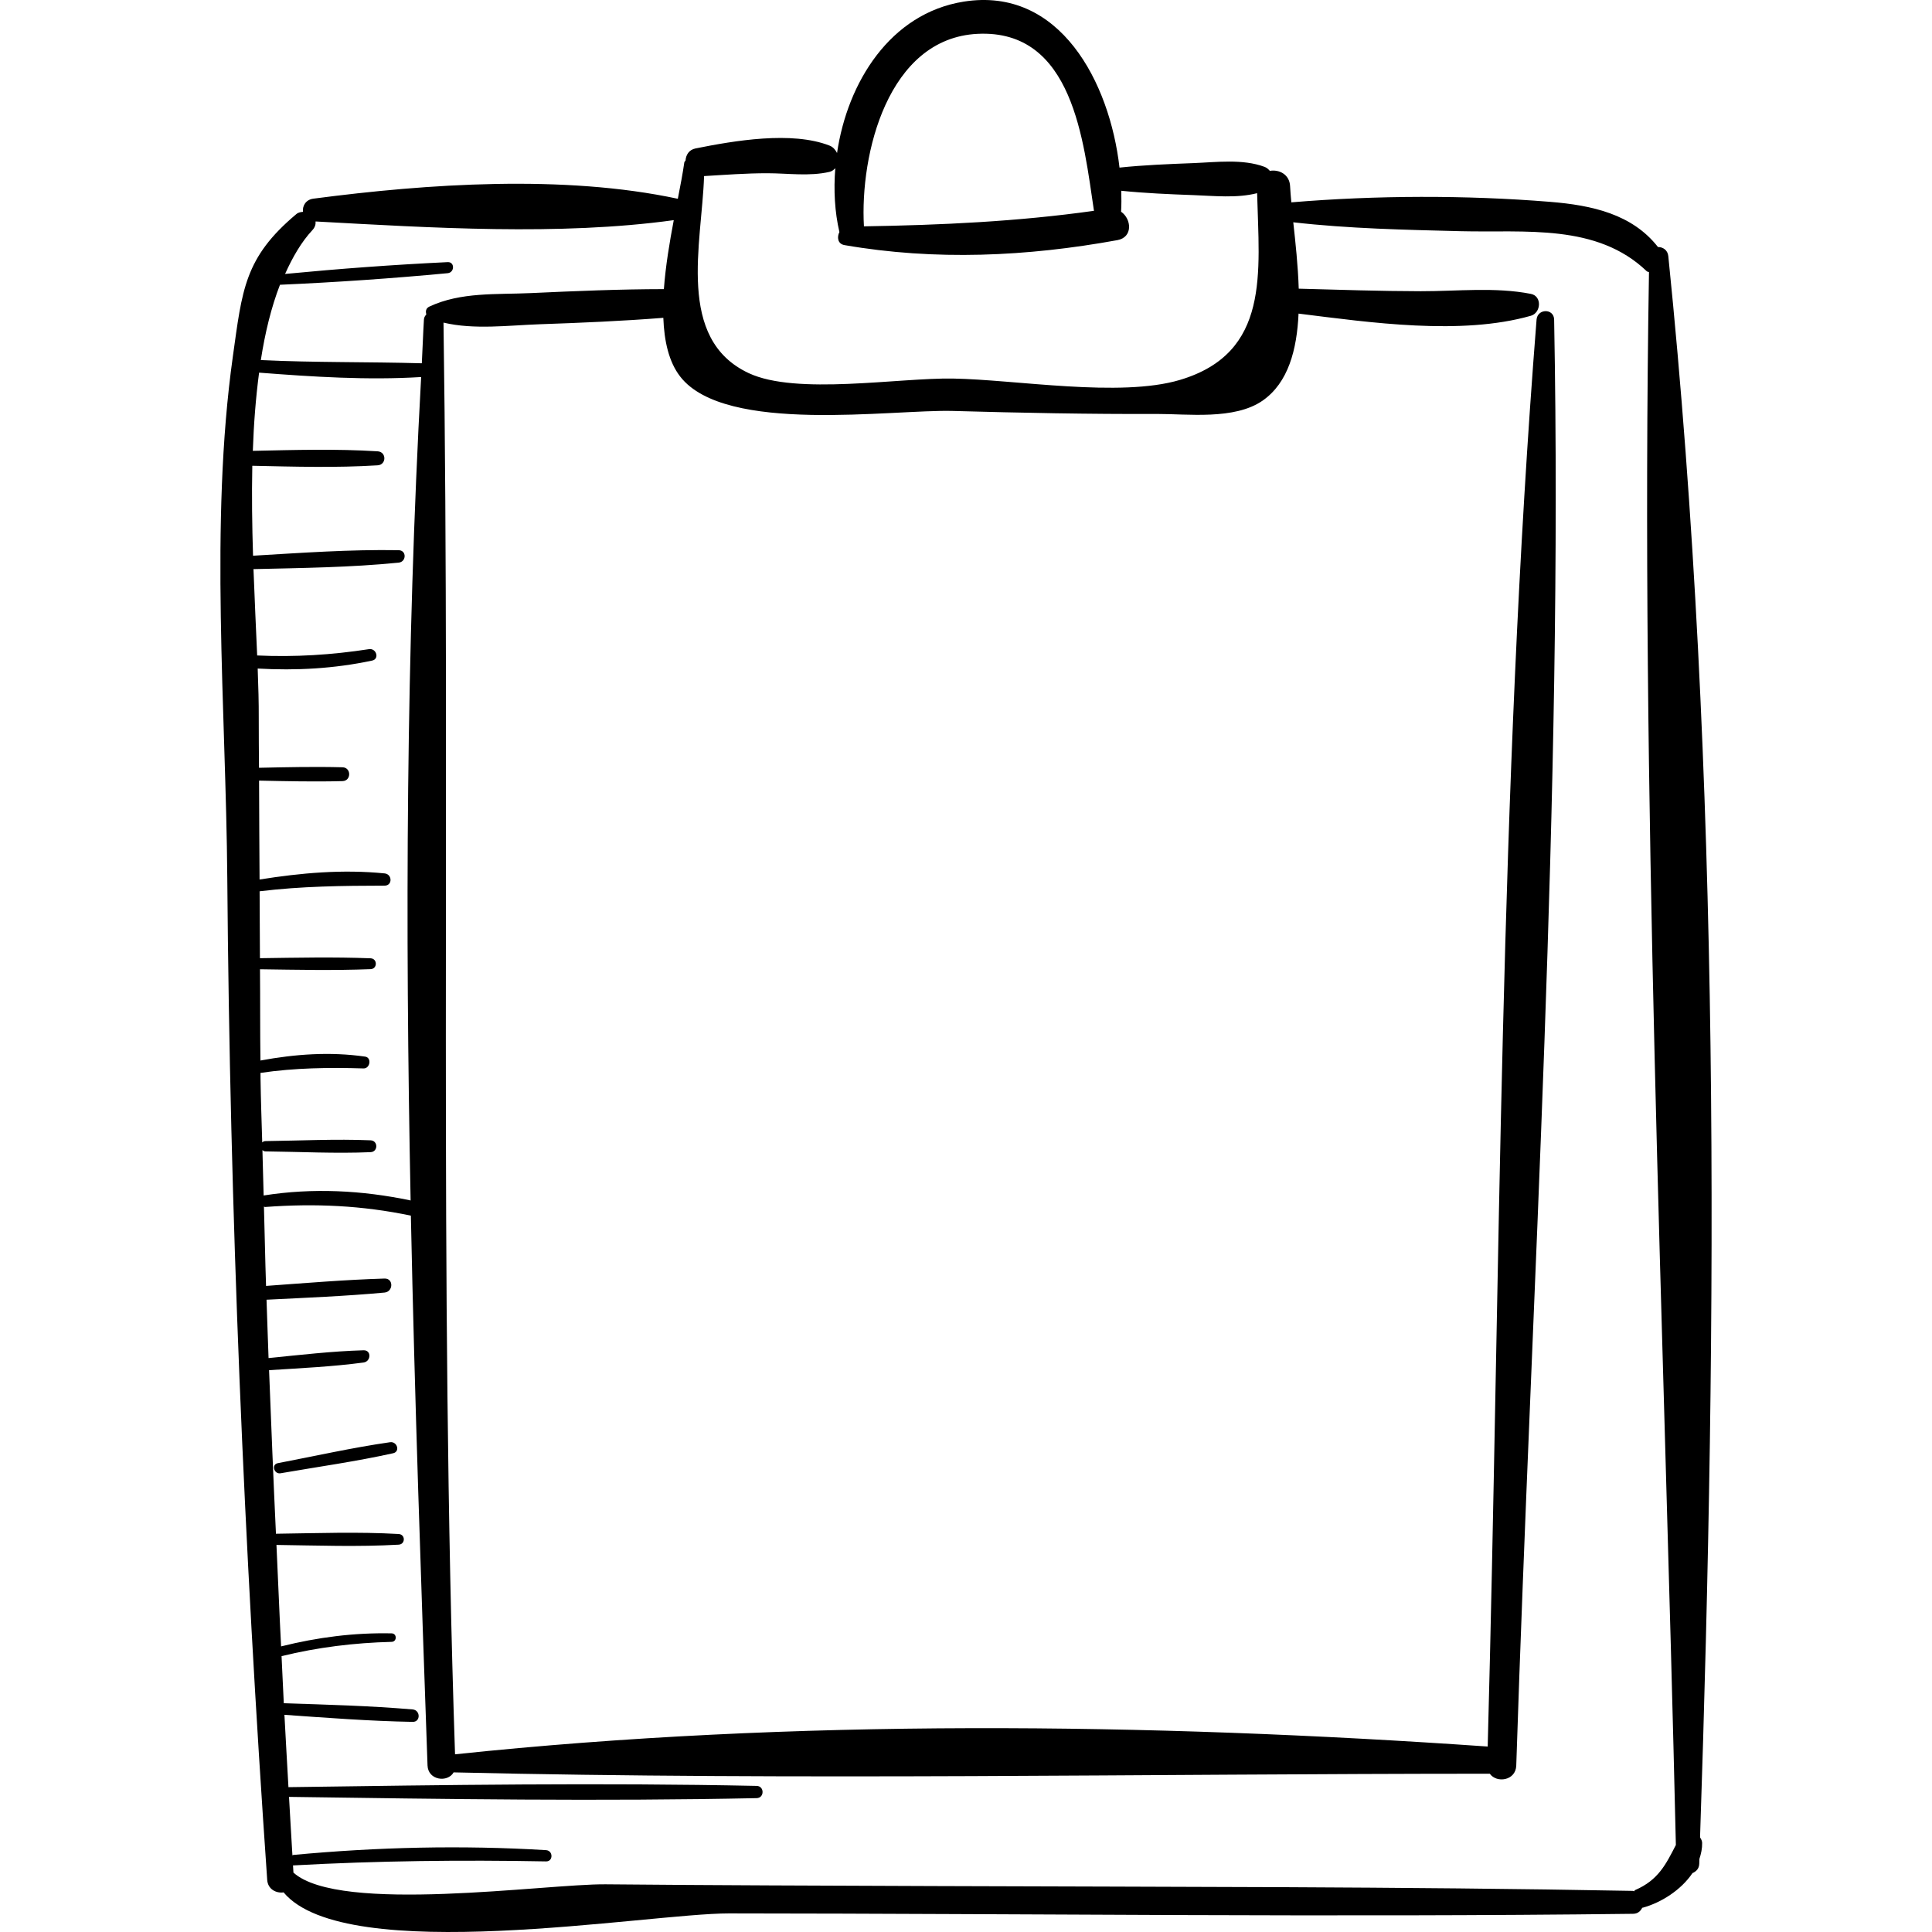 <?xml version="1.0" encoding="iso-8859-1"?>
<!-- Generator: Adobe Illustrator 18.0.0, SVG Export Plug-In . SVG Version: 6.00 Build 0)  -->
<!DOCTYPE svg PUBLIC "-//W3C//DTD SVG 1.1//EN" "http://www.w3.org/Graphics/SVG/1.1/DTD/svg11.dtd">
<svg version="1.1" id="Capa_1" xmlns="http://www.w3.org/2000/svg" xmlns:xlink="http://www.w3.org/1999/xlink" x="0px" y="0px"
	 viewBox="0 0 181.958 181.958" style="enable-background:new 0 0 181.958 181.958;" xml:space="preserve">
<g>
	<path d="M157.123,24.123c-0.059-0.583-0.526-0.867-0.972-0.857c-2.43-3.103-6.203-3.936-10.17-4.257
		c-7.945-0.643-16.392-0.618-24.36,0.048c-0.047-0.524-0.1-1.063-0.118-1.508c-0.044-1.134-1.046-1.608-1.906-1.458
		c-0.135-0.148-0.279-0.295-0.503-0.378c-2.059-0.767-4.548-0.434-6.726-0.35c-2.306,0.089-4.636,0.18-6.932,0.421
		C104.519,7.782,99.842-1.303,90.75,0.155c-6.908,1.108-10.938,7.596-11.916,14.254c-0.155-0.3-0.374-0.567-0.707-0.697
		c-3.562-1.389-8.963-0.466-12.629,0.27c-0.61,0.123-0.896,0.611-0.934,1.134c-0.032,0.072-0.105,0.097-0.117,0.188
		c-0.136,0.976-0.363,2.161-0.608,3.417C53.114,16.424,40.278,17.3,29.515,18.71c-0.731,0.096-1.045,0.696-0.982,1.241
		c-0.209,0.021-0.423,0.044-0.624,0.213c-4.89,4.101-5.096,7.11-5.98,13.415c-2.205,15.721-0.645,33.295-0.523,49.108
		c0.244,31.476,1.577,62.966,3.76,94.366c0.062,0.891,0.86,1.273,1.542,1.173c5.86,7.025,34.306,1.976,41.941,1.981
		c28.384,0.019,56.774,0.383,85.157,0.037c0.459-0.006,0.709-0.264,0.865-0.576c0.012-0.003,0.021,0.008,0.034,0.005
		c1.743-0.477,3.615-1.66,4.694-3.262c0.336-0.147,0.622-0.4,0.639-0.882c0.005-0.151,0.009-0.304,0.014-0.455
		c0.158-0.482,0.269-0.981,0.258-1.509c-0.004-0.204-0.101-0.363-0.197-0.519C161.751,124.025,162.097,72.864,157.123,24.123z
		 M92.071,3.187c9.014-0.443,9.98,10.175,10.96,16.667c-7.212,1.016-14.391,1.344-21.665,1.463
		C80.977,14.566,83.595,3.603,92.071,3.187z M66.311,16.584c1.987-0.119,3.966-0.27,5.959-0.268
		c1.948,0.002,3.953,0.309,5.856-0.129c0.254-0.059,0.399-0.204,0.544-0.346c-0.168,2.075-0.052,4.132,0.386,6.009
		c0,0.002,0.002,0.002,0.002,0.002c-0.246,0.476-0.171,1.12,0.474,1.232c8.553,1.483,17.187,1.083,25.705-0.467
		c1.48-0.269,1.338-1.993,0.348-2.677c0.037-0.634,0.037-1.297,0.017-1.972c2.242,0.229,4.52,0.326,6.768,0.407
		c1.966,0.071,4.107,0.31,6.027-0.181c0.182,7.45,1.269,15.044-7.274,17.589c-5.653,1.684-15.469-0.035-21.376-0.13
		c-5.154-0.083-14.742,1.591-19.229-0.509C63.644,31.928,66.102,22.944,66.311,16.584z M29.421,21.675
		c0.247-0.265,0.324-0.55,0.299-0.817c10.836,0.589,22.951,1.365,33.736-0.124c-0.397,2.089-0.772,4.336-0.931,6.496
		c-4.179,0.005-8.355,0.182-12.529,0.374c-3.236,0.149-6.598-0.118-9.564,1.274c-0.319,0.15-0.368,0.45-0.278,0.724
		c-0.101,0.136-0.213,0.264-0.226,0.473c-0.087,1.378-0.123,2.761-0.201,4.14c-5.054-0.143-10.106-0.061-15.162-0.301
		c0.4-2.582,0.984-4.981,1.803-7.094c5.275-0.234,10.542-0.594,15.797-1.091c0.656-0.062,0.679-1.074,0-1.041
		c-5.114,0.244-10.221,0.623-15.317,1.113C27.555,24.231,28.372,22.8,29.421,21.675z M24.716,108.32
		c0.074,0.058,0.15,0.116,0.269,0.118c3.296,0.039,6.623,0.215,9.916,0.074c0.718-0.031,0.719-1.085,0-1.116
		c-3.294-0.14-6.619,0.035-9.916,0.074c-0.128,0.001-0.213,0.061-0.288,0.126c-0.059-2.007-0.131-4.013-0.16-6.022
		c-0.003-0.175,0-0.351-0.003-0.527c3.226-0.475,6.44-0.52,9.703-0.42c0.623,0.019,0.793-1.022,0.151-1.114
		c-3.316-0.476-6.591-0.235-9.859,0.368c-0.04-2.865-0.015-5.73-0.042-8.594c3.472,0.048,6.948,0.126,10.415-0.01
		c0.658-0.026,0.659-0.997,0-1.023c-3.469-0.136-6.947-0.057-10.42-0.01c-0.018-2.1-0.013-4.201-0.031-6.301
		c3.92-0.48,7.825-0.524,11.774-0.532c0.756-0.002,0.724-1.08,0-1.153c-3.942-0.395-7.88-0.048-11.779,0.576
		c-0.025-3.105-0.031-6.21-0.046-9.315c2.619,0.057,5.24,0.116,7.858,0.047c0.837-0.022,0.839-1.279,0-1.302
		c-2.621-0.069-5.243-0.01-7.865,0.047c-0.005-1.579-0.031-3.159-0.023-4.739c0.007-1.365-0.037-2.926-0.1-4.607
		c3.634,0.204,7.21,0.01,10.78-0.751c0.714-0.152,0.397-1.183-0.296-1.076c-3.499,0.54-7.001,0.761-10.533,0.595
		c-0.105-2.501-0.243-5.26-0.347-8.133c4.56-0.107,9.139-0.157,13.672-0.61c0.736-0.074,0.769-1.158,0-1.172
		c-4.567-0.079-9.147,0.25-13.713,0.52c-0.088-2.775-0.128-5.638-0.07-8.471c3.932,0.084,7.876,0.203,11.801-0.042
		c0.848-0.053,0.85-1.267,0-1.32c-3.908-0.244-7.835-0.127-11.751-0.043c0.085-2.53,0.277-5.003,0.59-7.366
		c5.051,0.391,10.198,0.725,15.262,0.414c-1.419,25.759-1.51,51.668-0.991,77.551c-4.561-0.96-9.22-1.201-13.843-0.469
		C24.789,111.171,24.759,109.745,24.716,108.32z M154.003,178.006c-0.061,0.026-0.061,0.085-0.109,0.119
		c-0.036-0.004-0.049-0.038-0.087-0.039c-21.93-0.414-43.87-0.368-65.803-0.455c-10.322-0.041-20.644-0.068-30.966-0.165
		c-5.605-0.052-25.069,2.825-29.402-1.105c-0.014-0.228-0.026-0.455-0.04-0.682c0.009,0,0.011,0.008,0.02,0.007
		c7.947-0.437,15.855-0.525,23.812-0.377c0.686,0.013,0.676-1.019,0-1.06c-7.93-0.48-15.903-0.292-23.812,0.452
		c-0.033,0.003-0.046,0.031-0.075,0.039c-0.116-1.836-0.21-3.672-0.321-5.508c14.685,0.208,29.358,0.426,44.043,0.118
		c0.742-0.015,0.743-1.137,0-1.153c-14.702-0.308-29.394-0.09-44.096,0.119c-0.136-2.271-0.25-4.543-0.378-6.814
		c4.021,0.286,8.047,0.592,12.077,0.665c0.763,0.014,0.741-1.108,0-1.171c-4.034-0.343-8.089-0.452-12.137-0.582
		c-0.082-1.479-0.132-2.959-0.211-4.438c3.4-0.834,6.869-1.257,10.368-1.345c0.514-0.013,0.515-0.789,0-0.8
		c-3.55-0.074-6.974,0.372-10.411,1.228c-0.168-3.185-0.283-6.371-0.437-9.556c3.831,0.051,7.688,0.194,11.51-0.025
		c0.645-0.037,0.647-0.967,0-1.004c-3.837-0.221-7.71-0.075-11.558-0.025c-0.244-5.134-0.445-10.269-0.648-15.405
		c2.97-0.191,5.947-0.326,8.897-0.721c0.709-0.095,0.765-1.175,0-1.153c-2.991,0.086-5.967,0.439-8.945,0.732
		c-0.071-1.831-0.125-3.662-0.191-5.493c3.708-0.188,7.418-0.333,11.115-0.675c0.831-0.077,0.863-1.346,0-1.32
		c-3.726,0.113-7.442,0.426-11.16,0.694c-0.086-2.49-0.125-4.982-0.199-7.473c0.041,0.008,0.066,0.045,0.112,0.041
		c4.66-0.351,9.16-0.146,13.726,0.815c0.361,17.294,0.962,34.572,1.569,51.778c0.05,1.422,1.916,1.634,2.461,0.648
		c0.007,0,0.009,0.007,0.017,0.007c32.424,0.765,65.117,0.129,97.567,0.126c0.642,0.909,2.446,0.664,2.493-0.77
		c1.469-45.261,4.413-90.9,3.567-136.178c-0.02-1.077-1.572-1.051-1.655,0c-3.52,44.563-3.394,89.694-4.602,134.388
		c-31.942-2.223-65.403-2.63-97.257,0.732c-1.507-44.971-0.439-89.874-1.086-134.839c2.892,0.688,6.128,0.256,9.063,0.154
		c3.883-0.134,7.766-0.299,11.64-0.605c0.081,2.184,0.51,4.148,1.599,5.545c4.247,5.448,19.961,3.066,25.673,3.226
		c6.409,0.18,12.826,0.308,19.238,0.283c2.828-0.011,7.288,0.586,9.932-1.256c2.424-1.69,3.231-4.805,3.384-8.195
		c6.753,0.839,15.293,2.078,21.879,0.204c0.962-0.274,1.074-1.852,0-2.062c-3.374-0.66-6.932-0.244-10.366-0.25
		c-3.833-0.007-7.665-0.136-11.496-0.24c-0.068-2.166-0.305-4.343-0.514-6.252c5.238,0.599,10.519,0.706,15.787,0.839
		c6.047,0.153,12.792-0.747,17.502,3.769c0.064,0.061,0.143,0.045,0.212,0.087c-0.816,49.136,1.398,98.967,2.532,148.131
		C156.898,175.585,156.178,177.071,154.003,178.006z"/>
	<path d="M36.736,135.83c-3.543,0.507-7.06,1.303-10.575,1.974c-0.625,0.119-0.357,1.057,0.262,0.95
		c3.529-0.612,7.104-1.108,10.6-1.885C37.716,136.716,37.404,135.735,36.736,135.83z"/>
</g>
<g>
</g>
<g>
</g>
<g>
</g>
<g>
</g>
<g>
</g>
<g>
</g>
<g>
</g>
<g>
</g>
<g>
</g>
<g>
</g>
<g>
</g>
<g>
</g>
<g>
</g>
<g>
</g>
<g>
</g>
</svg>
